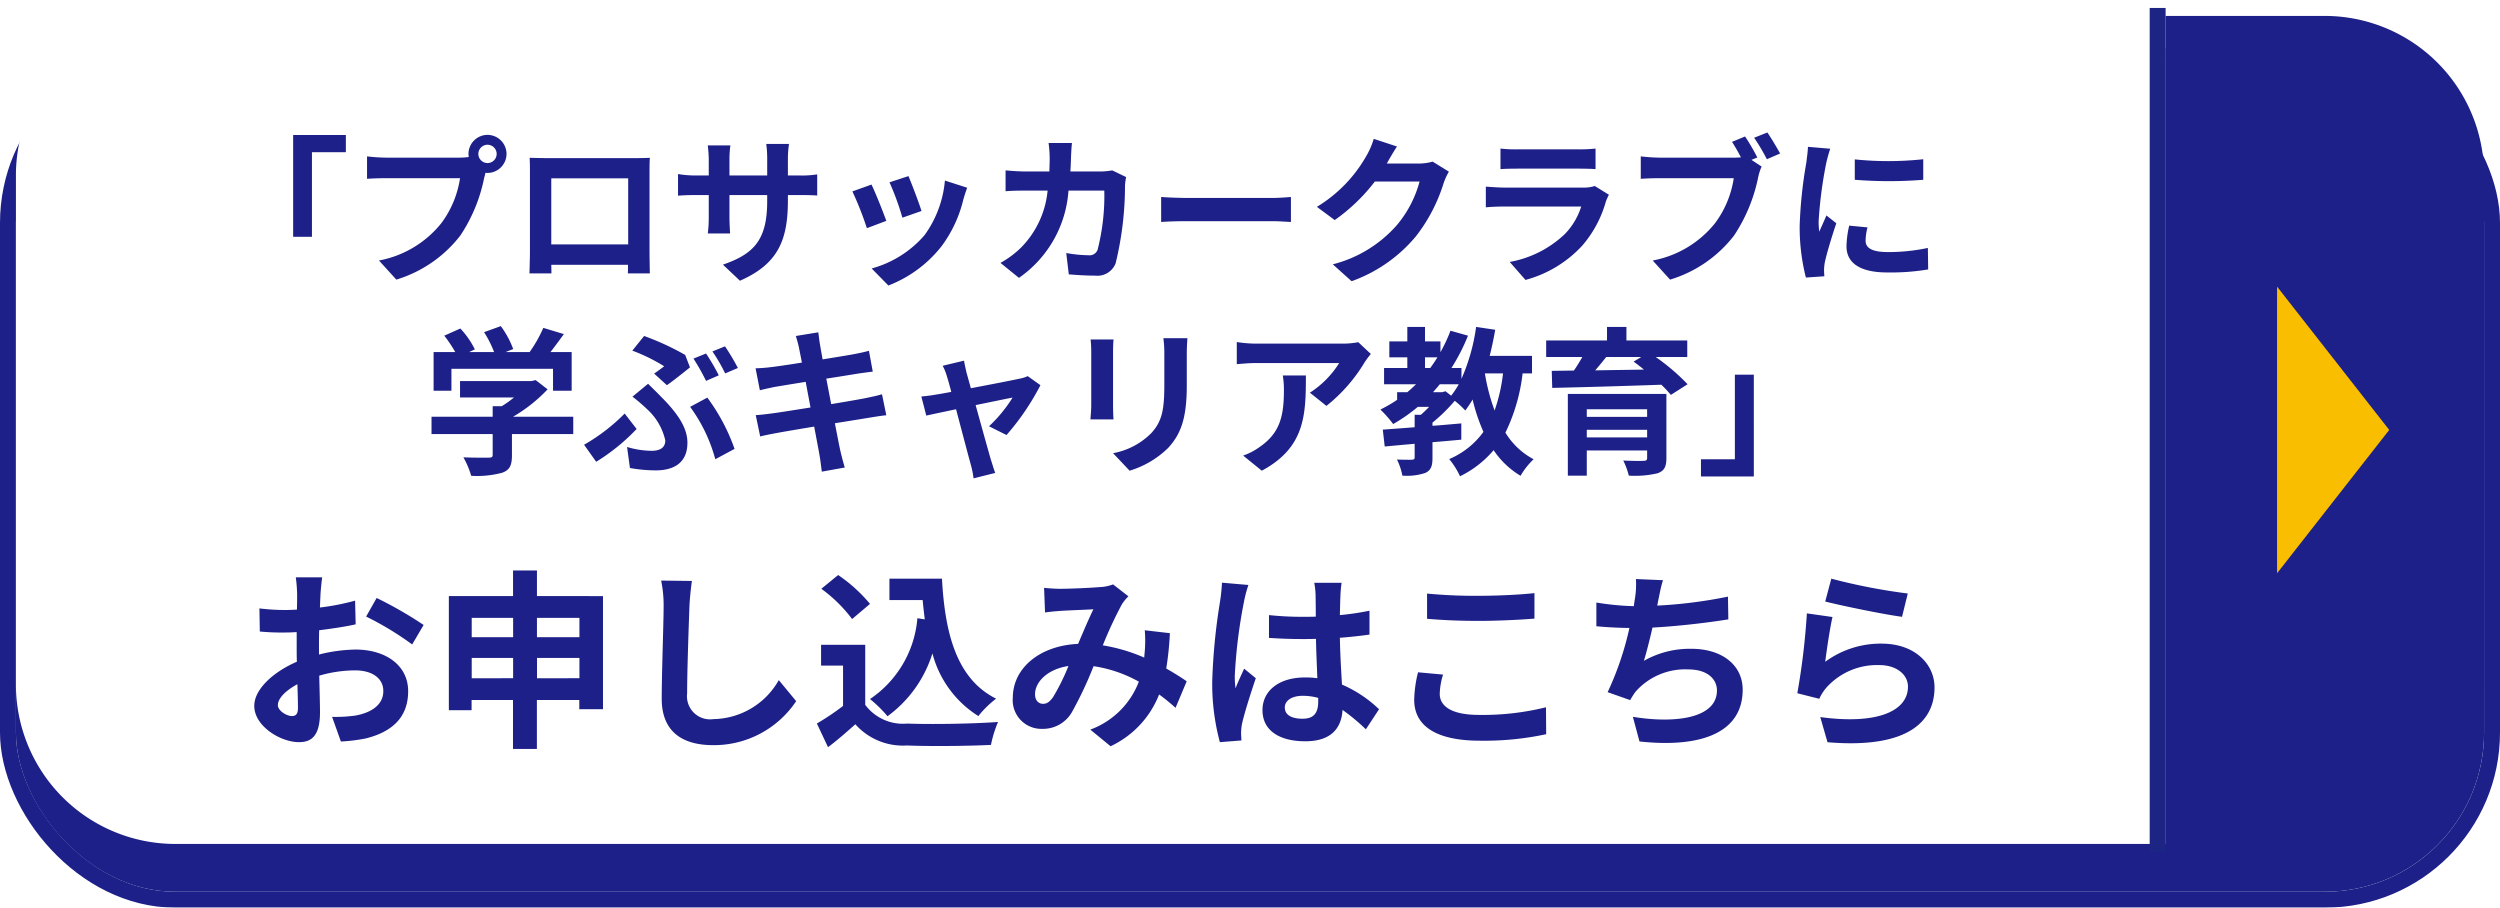 <svg xmlns="http://www.w3.org/2000/svg" xmlns:xlink="http://www.w3.org/1999/xlink" width="157" height="57" viewBox="0 0 157 57">
  <defs>
    <filter id="長方形_25214" x="0" y="0" width="157" height="57" filterUnits="userSpaceOnUse">
      <feOffset dy="3" input="SourceAlpha"/>
      <feGaussianBlur result="blur"/>
      <feFlood flood-opacity="0.161"/>
      <feComposite operator="in" in2="blur"/>
      <feComposite in="SourceGraphic"/>
    </filter>
  </defs>
  <g id="グループ_11201" data-name="グループ 11201" transform="translate(-3610 1799)">
    <g id="グループ_11192" data-name="グループ 11192" transform="translate(-237 -311)">
      <g transform="matrix(1, 0, 0, 1, 3847, -1488)" filter="url(#長方形_25214)">
        <g id="長方形_25214-2" data-name="長方形 25214" transform="translate(1 1)" fill="#1d2088" stroke="#1d2088" stroke-width="1">
          <rect width="155" height="52" rx="10" stroke="none"/>
          <rect x="-0.5" y="-0.5" width="156" height="53" rx="10.5" fill="none"/>
        </g>
      </g>
      <g id="グループ_11125" data-name="グループ 11125" transform="translate(0 -147)">
        <path id="前面オブジェクトで型抜き_2" data-name="前面オブジェクトで型抜き 2" d="M135,63H10A10.011,10.011,0,0,1,0,53V21A10.011,10.011,0,0,1,10,11H135V63Z" transform="translate(3848 -1351)" fill="#fff"/>
        <path id="前面オブジェクトで型抜き_3" data-name="前面オブジェクトで型抜き 3" d="M177,63H167V11h10a10.011,10.011,0,0,1,10,10V53A10.011,10.011,0,0,1,177,63Z" transform="translate(3816 -1351)" fill="#1d2088"/>
        <path id="多角形_101" data-name="多角形 101" d="M9,0l9,7.043H0Z" transform="translate(3997.043 -1323) rotate(90)" fill="#fabe00"/>
        <g id="グループ_11128" data-name="グループ 11128" transform="translate(261 4057)">
          <path id="パス_48030" data-name="パス 48030" d="M-45.28-8.52h-3.31v6.39h1.18V-7.44h2.13Zm8.32,1.19a.58.58,0,0,1,.58-.58.578.578,0,0,1,.57.58.576.576,0,0,1-.57.57A.578.578,0,0,1-36.96-7.33Zm-.62,0a1.108,1.108,0,0,0,.02.19,4.315,4.315,0,0,1-.57.04h-4.63a11.134,11.134,0,0,1-1.19-.08v1.41c.25-.02.73-.04,1.19-.04h4.65a6.284,6.284,0,0,1-1.17,2.82A6.556,6.556,0,0,1-43.2-.64l1.09,1.2a8.032,8.032,0,0,0,4.02-2.77,10.1,10.1,0,0,0,1.5-3.64c.03-.09.05-.19.08-.3a.57.57,0,0,0,.13.01,1.2,1.2,0,0,0,1.19-1.19,1.2,1.2,0,0,0-1.19-1.2A1.2,1.2,0,0,0-37.58-7.33Zm3.84.24c.02.28.02.69.02.97v4.89c0,.48-.03,1.35-.03,1.4h1.38c0-.03,0-.26-.01-.54h4.82c0,.29-.01.52-.01.54h1.38c0-.04-.02-1-.02-1.39v-4.9c0-.3,0-.67.02-.97-.36.02-.74.02-.99.02h-5.5C-32.95-7.07-33.33-7.08-33.74-7.09Zm1.36,1.29h4.83v4.15h-4.83Zm14.86,1.38v-.33h.74c.53,0,.88.01,1.1.03V-6.05a5.926,5.926,0,0,1-1.1.07h-.74V-7.03a6.3,6.3,0,0,1,.07-.93h-1.43a6.6,6.6,0,0,1,.06.93v1.05h-2.37v-.99a6.112,6.112,0,0,1,.06-.9h-1.42c.03.3.06.61.06.9v.99h-.85a6.5,6.5,0,0,1-1.08-.09v1.36c.22-.02.58-.04,1.08-.04h.85v1.36a8.088,8.088,0,0,1-.06,1.05h1.4c-.01-.2-.04-.61-.04-1.05V-4.75h2.37v.38c0,2.46-.85,3.32-2.78,3.99L-20.53.63C-18.12-.43-17.52-1.94-17.52-4.42Zm7.57-1.52-1.19.39a16.656,16.656,0,0,1,.81,2.22l1.2-.42C-9.27-4.21-9.76-5.51-9.95-5.94Zm3.69.73-1.4-.45A6.839,6.839,0,0,1-8.94-2.23,6.729,6.729,0,0,1-12.26-.14L-11.21.93A7.809,7.809,0,0,0-7.86-1.55,8.063,8.063,0,0,0-6.5-4.48C-6.44-4.68-6.38-4.89-6.26-5.21Zm-6.01-.2-1.2.43a20.2,20.2,0,0,1,.91,2.31l1.22-.46C-11.54-3.69-12.02-4.9-12.27-5.41ZM.32-8.02H-1.15a7.4,7.4,0,0,1,.07.92c0,.3-.01.59-.02.87H-2.53c-.38,0-.9-.03-1.32-.07v1.31c.43-.04.98-.04,1.32-.04h1.32A5.881,5.881,0,0,1-2.86-1.47a5.959,5.959,0,0,1-1.31.98l1.16.94A7.262,7.262,0,0,0,.1-5.03H2.35a13.686,13.686,0,0,1-.42,3.71.532.532,0,0,1-.57.35,8.277,8.277,0,0,1-1.4-.14L.12.23C.6.27,1.2.31,1.77.31A1.231,1.231,0,0,0,3.06-.46a20.579,20.579,0,0,0,.59-4.89,4.089,4.089,0,0,1,.07-.53L2.85-6.3a4.648,4.648,0,0,1-.75.07H.22c.02-.29.03-.59.04-.9C.27-7.37.29-7.79.32-8.02Zm5.6,3.39v1.57c.37-.03,1.04-.05,1.61-.05H12.9c.42,0,.93.04,1.17.05V-4.63c-.26.02-.7.06-1.17.06H7.53C7.01-4.57,6.28-4.6,5.92-4.63ZM20.73-7.8l-1.46-.48a4.811,4.811,0,0,1-.45,1.05A8.805,8.805,0,0,1,15.7-4.01l1.12.83A11.4,11.4,0,0,0,19.34-5.6h2.81a7.109,7.109,0,0,1-1.42,2.73A7.97,7.97,0,0,1,16.7-.4L17.88.66a9.337,9.337,0,0,0,4.04-2.82A10.434,10.434,0,0,0,23.66-5.5a4,4,0,0,1,.33-.72l-1.02-.63a3.207,3.207,0,0,1-.87.12H20.09c.01-.02.02-.03.03-.05C20.24-7,20.5-7.45,20.73-7.8Zm6.5.13v1.29c.29-.02.72-.03,1.04-.03H32.1c.36,0,.83.01,1.1.03V-7.67a9.428,9.428,0,0,1-1.08.05H28.27A8.43,8.43,0,0,1,27.23-7.67Zm6.81,2.9-.89-.55a2.11,2.11,0,0,1-.73.1H27.47c-.31,0-.74-.03-1.16-.06v1.3c.42-.04.92-.05,1.16-.05H32.3A4.338,4.338,0,0,1,31.27-2.3,6.745,6.745,0,0,1,27.81-.55L28.8.58a7.488,7.488,0,0,0,3.57-2.16,7.187,7.187,0,0,0,1.48-2.77A3.705,3.705,0,0,1,34.04-4.77Zm8.55-3.66-.82.34c.19.29.39.64.56.97a4.2,4.2,0,0,1-.47.02H37.23a11.134,11.134,0,0,1-1.19-.08v1.41c.26-.02.73-.04,1.19-.04h4.65a6.284,6.284,0,0,1-1.17,2.82A6.556,6.556,0,0,1,36.79-.64L37.88.56A7.988,7.988,0,0,0,41.9-2.21a10.313,10.313,0,0,0,1.51-3.64,3.265,3.265,0,0,1,.22-.69l-.64-.42.37-.15A13.189,13.189,0,0,0,42.59-8.43Zm1.4-.25-.83.33A12.957,12.957,0,0,1,43.96-7l.83-.36C44.6-7.71,44.24-8.32,43.99-8.68Zm5.49,1.69v1.28a26.839,26.839,0,0,0,4.3,0V-7A20.563,20.563,0,0,1,49.48-6.99Zm.8,4.27-1.15-.11a6.109,6.109,0,0,0-.17,1.3c0,1.03.83,1.64,2.55,1.64a14.162,14.162,0,0,0,2.58-.19l-.02-1.35a11.821,11.821,0,0,1-2.51.26c-1.02,0-1.4-.27-1.4-.71A3.394,3.394,0,0,1,50.28-2.72ZM47.94-7.66l-1.4-.12c-.01.32-.07.7-.1.98a27.885,27.885,0,0,0-.42,3.96A12.783,12.783,0,0,0,46.41.43L47.57.35c-.01-.14-.02-.3-.02-.41a3.018,3.018,0,0,1,.05-.47c.11-.53.44-1.62.72-2.45l-.62-.49c-.14.33-.3.68-.45,1.02a4.825,4.825,0,0,1-.04-.65,26.523,26.523,0,0,1,.48-3.67C47.73-6.95,47.86-7.45,47.94-7.66ZM-38.65,6.16h6.38V7.54h1.17V5.11h-1.33c.27-.35.57-.75.84-1.13l-1.29-.39a8.36,8.36,0,0,1-.86,1.52h-1.51l.48-.19a5.864,5.864,0,0,0-.78-1.44l-1.05.38a6.978,6.978,0,0,1,.63,1.25h-1.57l.36-.17a5.45,5.45,0,0,0-.91-1.31l-1.01.45a8.413,8.413,0,0,1,.69,1.03h-1.36V7.54h1.12ZM-31,9.17h-3.78a9.686,9.686,0,0,0,2.17-1.72l-.75-.58-.26.06h-4.49V7.96h3.39a6.765,6.765,0,0,1-.77.55h-.57v.66H-39.9v1.09h3.84v1.3c0,.14-.05.18-.26.18s-.94.01-1.58-.02a5.309,5.309,0,0,1,.49,1.16,6.063,6.063,0,0,0,1.94-.19c.49-.17.62-.48.62-1.1V10.26H-31Zm5.08-2.71.8.73c.41-.28,1.18-.9,1.45-1.12l-.3-.78A16.559,16.559,0,0,0-26.55,4.1l-.74.92a11.3,11.3,0,0,1,2,.98C-25.43,6.11-25.68,6.3-25.92,6.46Zm-1.7,4.61.18,1.32a9.286,9.286,0,0,0,1.62.15c1.04,0,1.99-.4,1.99-1.74,0-.92-.59-1.82-1.66-2.89-.26-.27-.52-.52-.81-.81l-.98.81a11,11,0,0,1,.92.79,3.736,3.736,0,0,1,1.14,1.96c0,.47-.35.65-.86.65A5.459,5.459,0,0,1-27.62,11.07Zm5.54.77,1.21-.65a12.158,12.158,0,0,0-1.71-3.22l-1.08.58A9.9,9.9,0,0,1-22.08,11.84Zm-4.94-1.9-.75-.97a11.807,11.807,0,0,1-2.55,1.96l.76,1.07A12.556,12.556,0,0,0-27.02,9.94Zm4.36-4.74-.79.32a13.885,13.885,0,0,1,.79,1.4l.8-.35A13.887,13.887,0,0,0-22.66,5.2Zm1.19-.45-.79.32a10.535,10.535,0,0,1,.8,1.38l.8-.34A14.278,14.278,0,0,0-21.47,4.75Zm4.65.11c.03.16.1.49.18.91-.86.14-1.63.25-1.98.29-.31.04-.61.06-.93.07l.27,1.38c.34-.09.6-.14.92-.21.31-.05,1.08-.18,1.96-.32.09.51.2,1.07.3,1.61-1.01.16-1.94.31-2.4.37-.32.04-.77.1-1.04.11l.28,1.34c.23-.06.57-.13,1-.21s1.37-.24,2.39-.41c.16.84.29,1.53.34,1.82s.09.64.14,1.01l1.44-.26c-.09-.32-.19-.68-.26-.98s-.2-.98-.36-1.8c.88-.14,1.69-.27,2.17-.35.38-.06.79-.13,1.06-.15l-.27-1.32c-.26.08-.63.16-1.02.24-.45.09-1.27.23-2.17.38-.11-.55-.21-1.1-.31-1.6.83-.13,1.59-.25,2-.32.3-.04.7-.1.92-.12l-.24-1.31c-.24.07-.62.15-.94.21-.36.07-1.12.19-1.97.33-.08-.45-.14-.78-.16-.92-.05-.24-.08-.58-.11-.78l-1.41.23C-16.95,4.34-16.88,4.57-16.82,4.86Zm10.36.79-1.34.32a3.5,3.5,0,0,1,.28.71c.07.22.16.54.26.93-.46.09-.82.15-.96.17-.33.06-.6.09-.92.12l.31,1.2c.3-.07,1.03-.22,1.87-.4.36,1.36.77,2.92.92,3.46a5.731,5.731,0,0,1,.18.88l1.36-.34c-.08-.2-.21-.65-.27-.82-.15-.52-.58-2.06-.96-3.44,1.08-.22,2.08-.43,2.32-.47a8.877,8.877,0,0,1-1.48,1.8l1.1.55A15.74,15.74,0,0,0-1.66,7.19l-.8-.57a1.906,1.906,0,0,1-.51.16c-.39.09-1.79.36-3.06.6-.11-.39-.2-.73-.27-.97C-6.36,6.15-6.42,5.88-6.46,5.65ZM7.57,4.24H6.06a7.054,7.054,0,0,1,.06,1v1.9c0,1.56-.13,2.31-.82,3.06a4.524,4.524,0,0,1-2.4,1.26l1.04,1.1a5.888,5.888,0,0,0,2.43-1.44c.74-.82,1.16-1.75,1.16-3.9V5.24C7.53,4.84,7.55,4.52,7.57,4.24Zm-4.64.08H1.49a7.1,7.1,0,0,1,.04.77V8.46c0,.3-.04.69-.05.88H2.93c-.02-.23-.03-.62-.03-.87V5.09C2.9,4.77,2.91,4.55,2.93,4.32Zm16.16.91-.79-.74a5.157,5.157,0,0,1-1.02.09H11.89a7.928,7.928,0,0,1-1.22-.1V5.87c.47-.04.8-.07,1.22-.07H17.1a5.947,5.947,0,0,1-1.84,1.86l1.04.83a10.185,10.185,0,0,0,2.4-2.74A5.035,5.035,0,0,1,19.09,5.23ZM15.01,6.58H13.56a5.544,5.544,0,0,1,.07.9c0,1.64-.24,2.7-1.51,3.58a3.951,3.951,0,0,1-1.05.55l1.17.95C14.96,11.1,15.01,9.06,15.01,6.58Zm12.38-.13a10.662,10.662,0,0,1-.53,2.33,12.61,12.61,0,0,1-.61-2.33ZM23.57,7.63h-.58c.15-.16.29-.33.43-.5h1.19a5,5,0,0,1-.48.72l-.35-.28ZM22.49,5.44h.78c-.14.23-.29.45-.45.67h-.33Zm6.72,1.01V5.35H26.55c.14-.53.25-1.08.35-1.64l-1.2-.18a12.065,12.065,0,0,1-.92,3.26V6.11h-.63a12.11,12.11,0,0,0,1.04-2.03l-1.1-.31a9.81,9.81,0,0,1-.63,1.35V4.44h-.97V3.53H21.38v.91H20.25v1h1.13v.67H19.92V7.13h2.01c-.18.17-.36.34-.55.5h-.64v.48a9,9,0,0,1-1.05.61,7.345,7.345,0,0,1,.8.91,10.247,10.247,0,0,0,1.55-1.08h.71c-.17.18-.35.35-.52.5h-.39v.78c-.75.06-1.44.11-2,.15l.12,1.06c.55-.05,1.19-.11,1.88-.17v.85c0,.11-.04.14-.17.15s-.56,0-.94-.01a4.008,4.008,0,0,1,.34,1.01,3.681,3.681,0,0,0,1.44-.17c.36-.17.45-.44.45-.95v-.98c.6-.05,1.21-.1,1.81-.16V9.59c-.6.05-1.21.11-1.81.15v-.2a10.669,10.669,0,0,0,1.4-1.37,5.965,5.965,0,0,1,.66.61,7.514,7.514,0,0,0,.46-.69,11.238,11.238,0,0,0,.68,2.03,5.078,5.078,0,0,1-2.15,1.71,5,5,0,0,1,.68,1.08,6.5,6.5,0,0,0,2.11-1.64,5.305,5.305,0,0,0,1.69,1.61,4.649,4.649,0,0,1,.82-1.04,4.578,4.578,0,0,1-1.77-1.67,11.512,11.512,0,0,0,1.08-3.72Zm3.44,4.02V9.99h3.79v.48ZM36.44,8.7v.48H32.65V8.7Zm1.21-.96H31.46v5.13h1.19V11.29h3.79v.46c0,.14-.05.19-.23.19-.15.01-.79.01-1.27-.02a4.72,4.72,0,0,1,.35.95,6.243,6.243,0,0,0,1.81-.15c.41-.15.55-.4.55-.96ZM36.07,5.42l-.48.29c.21.15.43.32.65.5-1.05.02-2.09.03-3.06.05.23-.27.47-.56.69-.84Zm2.89,0V4.38H35.14V3.53H33.92v.85H30.1V5.42h2.27c-.16.28-.34.58-.53.85l-1.39.02.03,1.07c1.75-.04,4.36-.11,6.85-.2a6.665,6.665,0,0,1,.6.64l1.05-.67a13.3,13.3,0,0,0-2-1.71Zm.86,7.5h3.32V6.53H41.95v5.31H39.82Z" transform="translate(3653 -5381)" fill="#1d2088"/>
          <path id="パス_48031" data-name="パス 48031" d="M-48.768-9.744h-1.656a9.658,9.658,0,0,1,.084,1.056c0,.2,0,.552-.012.972-.24.012-.48.024-.7.024a13.307,13.307,0,0,1-1.656-.1l.024,1.452a14.712,14.712,0,0,0,1.68.06c.192,0,.408-.012.636-.024v1.008c0,.276,0,.564.012.852-1.476.636-2.676,1.728-2.676,2.772,0,1.272,1.644,2.28,2.808,2.28.792,0,1.32-.4,1.32-1.884,0-.408-.024-1.344-.048-2.292A8.09,8.09,0,0,1-46.692-3.9c1.044,0,1.764.48,1.764,1.3,0,.876-.768,1.356-1.74,1.536a9.24,9.24,0,0,1-1.476.084l.552,1.548A10.987,10.987,0,0,0-46.02.372c1.908-.48,2.652-1.548,2.652-2.964,0-1.656-1.452-2.616-3.3-2.616a9.943,9.943,0,0,0-2.3.312V-5.34c0-.348,0-.72.012-1.08.78-.1,1.608-.216,2.292-.372L-46.7-8.28a14.7,14.7,0,0,1-2.208.432c.012-.3.024-.588.036-.852C-48.852-9.012-48.8-9.528-48.768-9.744Zm3.42,1.3-.66,1.164a19.093,19.093,0,0,1,2.892,1.752l.72-1.224A25.076,25.076,0,0,0-45.348-8.448Zm-6.2,6.72c0-.42.492-.912,1.224-1.308.024.648.036,1.2.036,1.5,0,.408-.168.5-.384.5C-50.988-1.032-51.552-1.356-51.552-1.728Zm16.272-1.68V-4.68h2.664v1.272Zm-4.1,0V-4.68h2.6v1.272Zm2.6-3.792v1.212h-2.6V-7.2Zm4.164,0v1.212H-35.28V-7.2ZM-35.28-8.568v-1.608h-1.5v1.608h-4.032V-1.4h1.428V-2.04h2.6V1.032h1.5V-2.04h2.664v.576h1.488v-7.1Zm9.732-.948L-27.48-9.54a7.654,7.654,0,0,1,.156,1.62c0,1.032-.12,4.188-.12,5.8,0,2.052,1.272,2.916,3.24,2.916A6.212,6.212,0,0,0-19-1.968l-1.092-1.32a4.8,4.8,0,0,1-4.1,2.448,1.45,1.45,0,0,1-1.656-1.608c0-1.488.1-4.176.144-5.472C-25.68-8.4-25.62-9.012-25.548-9.516Zm14.16,2.34A6.784,6.784,0,0,1-14.364-2.1a7.877,7.877,0,0,1,1.1,1.08,7.705,7.705,0,0,0,2.82-3.948A6.626,6.626,0,0,0-7.56-1.032,6.394,6.394,0,0,1-6.444-2.124c-2.5-1.248-3.216-4.14-3.4-7.536h-3.3v1.344h2.088c.036.408.084.816.132,1.212Zm-2.976-.9a9.609,9.609,0,0,0-2-1.812l-1.056.864a9.081,9.081,0,0,1,1.932,1.9Zm-.3,2.568h-2.772V-4.2h1.38v2.532A15.759,15.759,0,0,1-17.7-.564L-17,.924c.66-.5,1.188-.972,1.716-1.44A3.992,3.992,0,0,0-12.048.816c1.428.06,3.84.036,5.28-.036A7.474,7.474,0,0,1-6.324-.66c-1.6.12-4.3.156-5.7.1a2.952,2.952,0,0,1-2.64-1.176ZM-3.432-9.084l.06,1.548c.312-.048.732-.084.972-.1.552-.036,1.584-.072,2.064-.1-.276.564-.624,1.38-.96,2.172-2.412.108-4.1,1.524-4.1,3.384A1.8,1.8,0,0,0-3.552-.228,2.092,2.092,0,0,0-1.68-1.284,23.587,23.587,0,0,0-.324-4.164a8.32,8.32,0,0,1,2.844.972A5.17,5.17,0,0,1-.528-.18L.744.864A6,6,0,0,0,3.792-2.388a12.512,12.512,0,0,1,1.032.84l.7-1.668c-.348-.24-.78-.516-1.284-.8a19.488,19.488,0,0,0,.228-2.22L2.892-6.42a7.9,7.9,0,0,1,0,1.308c-.012.132-.024.264-.036.408a10.8,10.8,0,0,0-2.6-.768,25.568,25.568,0,0,1,1.2-2.58,2.893,2.893,0,0,1,.408-.5L.9-9.3a2.578,2.578,0,0,1-.816.168c-.564.048-1.836.108-2.52.108C-2.7-9.024-3.108-9.048-3.432-9.084ZM-4-2.4c0-.756.756-1.572,2.1-1.776A13.439,13.439,0,0,1-2.868-2.22c-.216.3-.384.42-.624.42C-3.768-1.8-4-2-4-2.4Zm15.684.84c0-.456.456-.744,1.14-.744a3.7,3.7,0,0,1,.96.132v.216c0,.708-.252,1.092-.984,1.092C12.168-.864,11.688-1.068,11.688-1.56ZM15.252-9.4H13.536a5.1,5.1,0,0,1,.084.792c0,.252.012.744.012,1.332-.276.012-.564.012-.84.012a20,20,0,0,1-2.1-.108V-5.94c.708.048,1.392.072,2.1.072.276,0,.564,0,.852-.012.012.852.06,1.728.084,2.472a5.339,5.339,0,0,0-.78-.048c-1.632,0-2.664.84-2.664,2.052,0,1.26,1.032,1.956,2.688,1.956,1.62,0,2.268-.816,2.34-1.968A12.587,12.587,0,0,1,16.776-.2l.828-1.26a7.854,7.854,0,0,0-2.328-1.548c-.048-.816-.108-1.776-.132-2.94.66-.048,1.284-.12,1.86-.2v-1.5a16.441,16.441,0,0,1-1.86.276c.012-.528.024-.972.036-1.236A7.514,7.514,0,0,1,15.252-9.4ZM9.4-9.264,7.74-9.408a11.447,11.447,0,0,1-.12,1.176,38,38,0,0,0-.492,5,14.094,14.094,0,0,0,.48,3.84L8.964.5C8.952.336,8.94.132,8.94.012A3.349,3.349,0,0,1,9-.552c.144-.648.528-1.872.864-2.856l-.732-.6c-.18.408-.384.816-.54,1.236a5.672,5.672,0,0,1-.048-.78A32.033,32.033,0,0,1,9.12-8.2,7.792,7.792,0,0,1,9.4-9.264Zm11.22.54V-7.14c.972.084,2.016.132,3.276.132,1.14,0,2.628-.072,3.468-.144v-1.6c-.924.1-2.292.168-3.48.168A31.48,31.48,0,0,1,20.616-8.724Zm1.008,5.088L20.052-3.78a7.763,7.763,0,0,0-.24,1.728c0,1.644,1.38,2.568,4.128,2.568A18.492,18.492,0,0,0,28.1.108l-.012-1.692a16.477,16.477,0,0,1-4.212.48c-1.728,0-2.46-.552-2.46-1.32A4.422,4.422,0,0,1,21.624-3.636ZM35.436-9.564l-1.7-.072a5.442,5.442,0,0,1-.06,1.212c-.024.144-.048.312-.072.492a17.151,17.151,0,0,1-2.352-.228v1.488c.612.06,1.32.1,2.076.108a19.2,19.2,0,0,1-1.368,4.032l1.416.5a4.435,4.435,0,0,1,.336-.528,4.152,4.152,0,0,1,3.324-1.4c1.176,0,1.788.6,1.788,1.32,0,1.764-2.652,2.088-5.28,1.656L33.96.564c3.876.42,6.48-.552,6.48-3.252,0-1.536-1.284-2.568-3.228-2.568a5.847,5.847,0,0,0-2.976.756c.18-.588.372-1.356.54-2.088,1.608-.084,3.516-.312,4.764-.516l-.024-1.428a29.382,29.382,0,0,1-4.44.564c.024-.132.048-.264.072-.372C35.232-8.736,35.3-9.144,35.436-9.564Zm10.572-.1-.384,1.44c.936.24,3.612.8,4.824.96l.36-1.464A36.729,36.729,0,0,1,46.008-9.66Zm.072,2.412-1.608-.228a44.271,44.271,0,0,1-.6,5.016l1.38.348a2.907,2.907,0,0,1,.444-.7,4.272,4.272,0,0,1,3.336-1.416c1.044,0,1.788.576,1.788,1.356,0,1.524-1.908,2.4-5.508,1.908L45.768.612c4.992.42,6.72-1.26,6.72-3.444,0-1.452-1.224-2.748-3.324-2.748a5.874,5.874,0,0,0-3.54,1.14C45.708-5.124,45.924-6.588,46.08-7.248Z" transform="translate(3655 -5352)" fill="#1d2088"/>
        </g>
      </g>
    </g>
    <line id="線_65" data-name="線 65" y2="53" transform="translate(3745.5 -1798.5)" fill="none" stroke="#1c2583" stroke-width="1"/>
  </g>
</svg>
